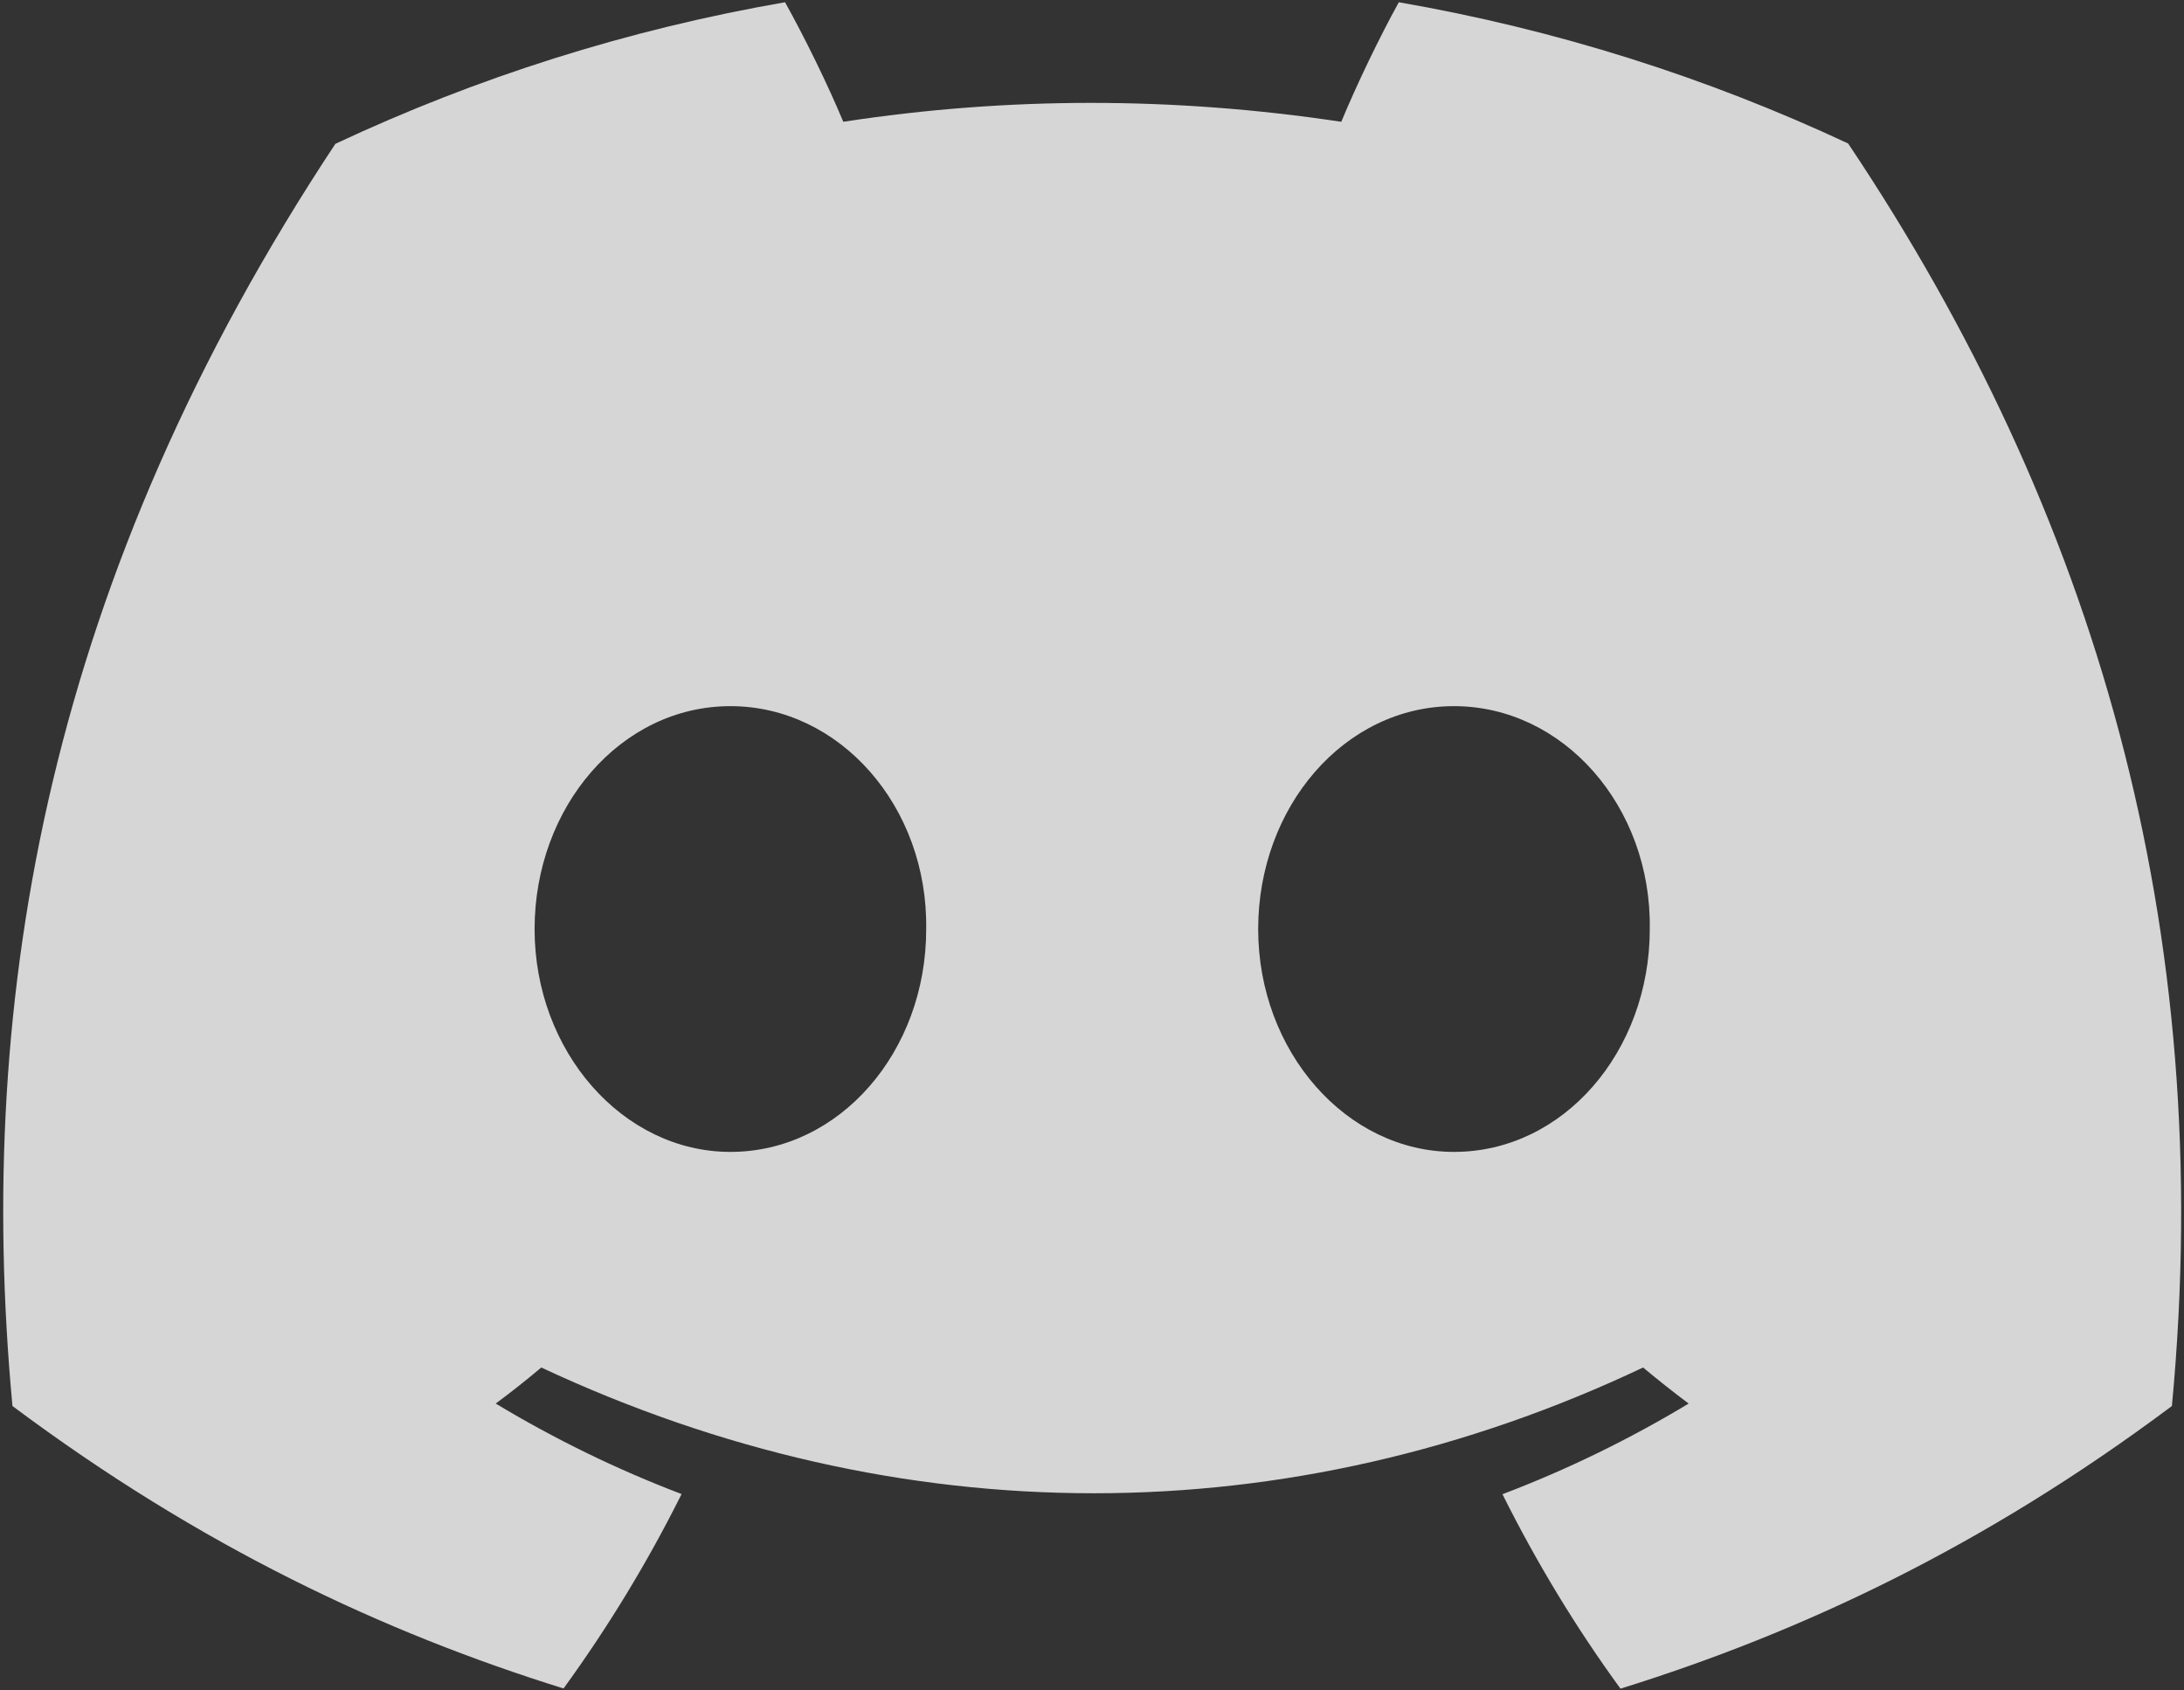 <svg width="349" height="270" viewBox="0 0 349 270" fill="none" xmlns="http://www.w3.org/2000/svg">
<rect x="0" y="0" width="349" height="270" fill="#333333" stroke="none"/>
<path d="M295.33 22.924C272.802 12.383 248.713 4.722 223.529 0.36C220.436 5.952 216.822 13.473 214.331 19.456C187.559 15.43 161.034 15.43 134.755 19.456C132.264 13.473 128.569 5.952 125.448 0.36C100.237 4.722 76.12 12.411 53.591 22.979C8.15 91.646 -4.168 158.608 1.991 224.618C32.13 247.125 61.338 260.797 90.053 269.744C97.143 259.986 103.466 249.614 108.914 238.682C98.539 234.74 88.602 229.875 79.213 224.227C81.704 222.382 84.141 220.452 86.495 218.467C143.761 245.252 205.982 245.252 262.564 218.467C264.946 220.452 267.382 222.382 269.845 224.227C260.428 229.902 250.465 234.767 240.09 238.71C245.537 249.614 251.833 260.014 258.951 269.772C287.693 260.825 316.928 247.153 347.067 224.618C354.294 148.095 334.722 81.749 295.33 22.924ZM116.715 184.022C99.525 184.022 85.427 167.974 85.427 148.431C85.427 128.887 99.224 112.811 116.715 112.811C134.208 112.811 148.305 128.859 148.004 148.431C148.031 167.974 134.208 184.022 116.715 184.022ZM232.343 184.022C215.152 184.022 201.055 167.974 201.055 148.431C201.055 128.887 214.851 112.811 232.343 112.811C249.835 112.811 263.933 128.859 263.632 148.431C263.632 167.974 249.835 184.022 232.343 184.022Z" fill="white" fill-opacity="0.8"/>
</svg>
